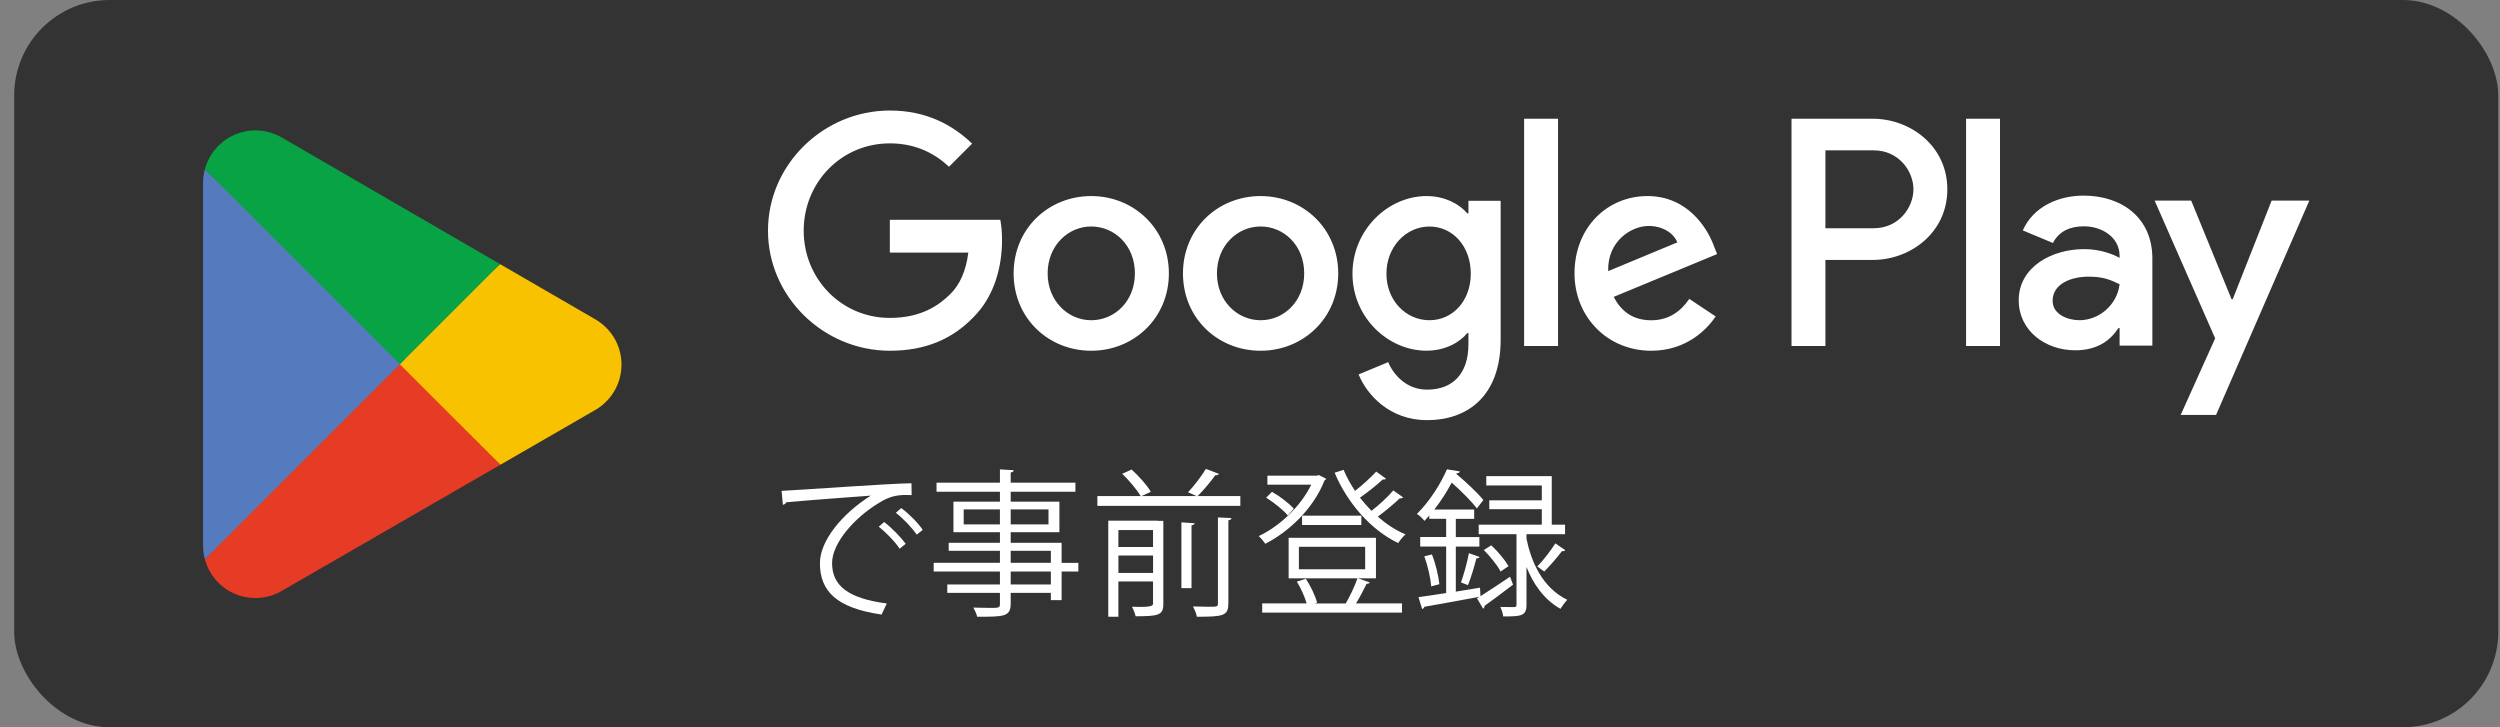 <svg width="165" height="48" viewBox="0 0 165 48" fill="none" xmlns="http://www.w3.org/2000/svg">
<rect x="0" y="0" width="165" height="48" fill="#808080" stroke="none"/>
<rect x="0.936" width="163.948" height="48" rx="6.3" fill="#333333"/>
<path d="M83.199 12.94C80.378 12.94 78.076 15.086 78.076 18.046C78.076 21.005 80.376 23.149 83.199 23.149C86.023 23.149 88.323 20.982 88.323 18.046C88.323 15.109 86.023 12.94 83.199 12.94ZM83.199 21.135C81.652 21.135 80.318 19.858 80.318 18.043C80.318 16.227 81.652 14.948 83.199 14.948C84.747 14.948 86.078 16.205 86.078 18.043C86.078 19.881 84.744 21.135 83.199 21.135ZM72.022 12.94C69.201 12.94 66.899 15.086 66.899 18.046C66.899 21.005 69.199 23.149 72.022 23.149C74.846 23.149 77.146 20.982 77.146 18.046C77.146 15.109 74.844 12.94 72.022 12.94ZM72.022 21.135C70.478 21.135 69.144 19.858 69.144 18.043C69.144 16.227 70.478 14.948 72.022 14.948C73.567 14.948 74.904 16.205 74.904 18.043C74.904 19.881 73.57 21.135 72.022 21.135ZM58.729 14.507V16.671H63.91C63.754 17.89 63.351 18.778 62.731 19.397C61.976 20.152 60.798 20.982 58.729 20.982C55.539 20.982 53.044 18.412 53.044 15.222C53.044 12.032 55.536 9.462 58.729 9.462C60.449 9.462 61.706 10.136 62.633 11.006L64.161 9.479C62.864 8.243 61.144 7.295 58.729 7.295C54.36 7.295 50.687 10.853 50.687 15.222C50.687 19.59 54.36 23.149 58.729 23.149C61.086 23.149 62.864 22.374 64.258 20.924C65.688 19.495 66.134 17.484 66.134 15.859C66.134 15.357 66.097 14.893 66.019 14.507H58.731H58.729ZM113.099 16.187C112.673 15.046 111.379 12.94 108.731 12.94C106.083 12.94 103.918 15.009 103.918 18.046C103.918 20.907 106.083 23.149 108.981 23.149C111.321 23.149 112.673 21.719 113.235 20.887L111.494 19.726C110.912 20.576 110.122 21.137 108.981 21.137C107.84 21.137 107.028 20.616 106.506 19.593L113.33 16.769L113.099 16.19V16.187ZM106.14 17.89C106.082 15.916 107.667 14.913 108.808 14.913C109.699 14.913 110.453 15.357 110.704 15.997L106.143 17.892L106.14 17.89ZM100.591 22.838H102.832V7.837H100.591V22.838ZM96.917 14.081H96.839C96.337 13.481 95.369 12.94 94.153 12.94C91.6 12.94 89.263 15.182 89.263 18.063C89.263 20.944 91.603 23.146 94.153 23.146C95.372 23.146 96.337 22.605 96.839 21.985H96.917V22.72C96.917 24.673 95.874 25.716 94.191 25.716C92.819 25.716 91.966 24.731 91.62 23.901L89.667 24.713C90.226 26.068 91.716 27.73 94.191 27.73C96.819 27.73 99.043 26.183 99.043 22.414V13.251H96.917V14.083V14.081ZM94.346 21.135C92.799 21.135 91.505 19.841 91.505 18.063C91.505 16.285 92.799 14.951 94.346 14.951C95.894 14.951 97.072 16.265 97.072 18.063C97.072 19.861 95.874 21.135 94.346 21.135ZM123.604 7.837H118.24V22.838H120.477V17.155H123.604C126.087 17.155 128.524 15.357 128.524 12.496C128.524 9.635 126.084 7.837 123.604 7.837ZM123.662 15.066H120.477V9.923H123.662C125.337 9.923 126.287 11.31 126.287 12.493C126.287 13.677 125.337 15.064 123.662 15.064M137.499 12.912C135.879 12.912 134.199 13.627 133.505 15.207L135.493 16.037C135.917 15.207 136.71 14.936 137.54 14.936C138.698 14.936 139.874 15.63 139.894 16.864V17.02C139.488 16.789 138.62 16.441 137.56 16.441C135.418 16.441 133.236 17.617 133.236 19.818C133.236 21.827 134.994 23.119 136.96 23.119C138.467 23.119 139.295 22.444 139.817 21.651H139.894V22.81H142.056V17.057C142.056 14.394 140.07 12.91 137.502 12.91M137.231 21.132C136.496 21.132 135.473 20.766 135.473 19.858C135.473 18.7 136.747 18.259 137.848 18.259C138.831 18.259 139.295 18.472 139.894 18.76C139.721 20.149 138.525 21.135 137.231 21.135M149.928 13.241L147.36 19.746H147.282L144.619 13.241H142.206L146.201 22.331L143.924 27.387H146.259L152.415 13.241H149.925H149.928ZM129.761 22.838H132V7.837H129.761V22.838Z" fill="white"/>
<path d="M26.298 23.347L13.521 36.906C13.521 36.906 13.521 36.911 13.521 36.914C13.913 38.386 15.257 39.469 16.854 39.469C17.494 39.469 18.091 39.296 18.605 38.995L18.645 38.97L33.027 30.672L26.296 23.345L26.298 23.347Z" fill="#E63C26"/>
<path d="M39.224 21.038L39.211 21.03L33.002 17.432L26.008 23.656L33.027 30.672L39.201 27.109C40.284 26.522 41.019 25.381 41.019 24.067C41.019 22.753 40.294 21.625 39.221 21.038" fill="#F9C200"/>
<path d="M13.522 11.17C13.444 11.453 13.404 11.752 13.404 12.058V36.019C13.404 36.327 13.444 36.623 13.522 36.907L26.735 23.693L13.519 11.17H13.522Z" fill="#557ABD"/>
<path d="M26.391 24.039L33.004 17.429L18.64 9.1C18.118 8.787 17.509 8.606 16.857 8.606C15.262 8.606 13.915 9.692 13.521 11.167C13.521 11.167 13.521 11.167 13.521 11.169L26.394 24.039H26.391Z" fill="#07A345"/>
<path d="M51.589 32.397C52.372 32.367 58.802 31.905 60.158 31.895L60.168 32.678C60.033 32.668 59.908 32.668 59.782 32.668C59.178 32.668 58.666 32.773 57.997 33.2C56.432 34.14 54.917 35.82 54.917 37.167C54.917 38.629 55.94 39.494 58.528 39.83L58.185 40.56C55.221 40.131 54.115 39.025 54.115 37.167C54.115 35.695 55.567 33.909 57.475 32.711C56.327 32.793 53.247 33.024 51.9 33.149C51.87 33.232 51.755 33.305 51.67 33.317L51.587 32.4L51.589 32.397ZM58.353 34.453C58.854 34.83 59.449 35.444 59.772 35.893L59.376 36.216C59.083 35.757 58.446 35.11 57.997 34.764L58.353 34.451V34.453ZM59.481 33.533C59.993 33.909 60.597 34.514 60.901 34.972L60.504 35.286C60.224 34.867 59.617 34.22 59.125 33.846L59.481 33.533Z" fill="white"/>
<path d="M71.172 37.147V37.721H70.067V39.609H69.357V39.128H66.706V39.838C66.706 40.307 66.571 40.495 66.257 40.6C65.934 40.705 65.38 40.705 64.492 40.705C64.462 40.537 64.336 40.267 64.241 40.101C64.627 40.111 65.013 40.121 65.297 40.121C65.934 40.121 65.996 40.121 65.996 39.85V39.13H62.521V38.576H65.996V37.721H61.623V37.147H65.996V36.355H62.614V35.823H65.996V35.123H62.927V33.109H65.996V32.453H61.811V31.858H65.996V30.98L66.904 31.033C66.894 31.116 66.842 31.169 66.706 31.179V31.858H70.977V32.453H66.706V33.109H69.921V35.123H66.706V35.823H70.067V37.149H71.172V37.147ZM63.604 34.609H65.994V33.619H63.604V34.609ZM69.201 33.619H66.706V34.609H69.201V33.619ZM66.706 36.352V37.144H69.357V36.352H66.706ZM69.357 38.576V37.721H66.706V38.576H69.357Z" fill="white"/>
<path d="M80.454 31.279C80.411 31.341 80.338 31.374 80.213 31.362C79.919 31.768 79.44 32.352 79.044 32.741H81.863V33.388H72.426V32.741H75.288C75.037 32.322 74.525 31.708 74.066 31.269L74.683 30.988C75.165 31.417 75.706 32.031 75.957 32.46L75.34 32.741H78.974L78.41 32.49C78.806 32.074 79.308 31.414 79.588 30.945L80.456 31.279H80.454ZM76.424 34.368V34.378H76.78V39.868C76.78 40.61 76.436 40.673 74.952 40.673C74.909 40.485 74.806 40.224 74.711 40.046C74.942 40.056 75.17 40.056 75.358 40.056C75.853 40.056 76.1 39.99 76.1 39.858V38.376H73.813V40.703H73.146V34.366H76.424V34.368ZM76.1 34.985H73.813V36.101H76.1V34.985ZM73.816 37.814H76.103V36.665H73.816V37.814ZM77.971 34.474L78.849 34.536C78.839 34.599 78.776 34.652 78.64 34.672V38.817H77.973V34.474H77.971ZM81.07 39.828C81.07 40.643 80.747 40.705 78.994 40.705C78.964 40.507 78.839 40.214 78.733 40.026C79.119 40.036 79.486 40.046 79.746 40.046C80.321 40.046 80.383 40.046 80.383 39.828V34.15L81.281 34.193C81.261 34.266 81.208 34.328 81.073 34.338V39.83L81.07 39.828Z" fill="white"/>
<path d="M87.041 31.352L87.533 31.603C87.503 31.655 87.46 31.685 87.418 31.708C86.688 33.576 85.058 35.101 83.503 35.893C83.408 35.738 83.222 35.507 83.074 35.382C84.378 34.775 85.83 33.471 86.54 31.989H83.648V31.394H86.916L87.041 31.352ZM89.622 38.168L90.404 38.439C90.384 38.501 90.299 38.531 90.196 38.531C90.018 38.898 89.747 39.419 89.496 39.825H92.533V40.43H83.305V39.825H86.239C86.114 39.386 85.853 38.812 85.592 38.386L86.186 38.198C86.51 38.689 86.813 39.336 86.929 39.775L86.783 39.828H88.82C89.08 39.379 89.424 38.669 89.592 38.168H85.05V35.495H90.813V38.168H89.622ZM83.952 32.46C84.484 32.764 85.1 33.233 85.391 33.576L84.995 34.025C84.702 33.659 84.097 33.18 83.566 32.846L83.952 32.46ZM85.727 36.091V37.573H90.101V36.091H85.727ZM85.936 34.652V34.035H89.85V34.652H85.936ZM91.478 31.593C91.435 31.645 91.342 31.655 91.26 31.645C90.883 32.001 90.269 32.49 89.757 32.846C89.998 33.15 90.249 33.441 90.52 33.714C91.021 33.328 91.616 32.774 91.959 32.367L92.606 32.826C92.564 32.879 92.481 32.899 92.388 32.889C92.012 33.245 91.427 33.734 90.936 34.1C91.5 34.592 92.115 34.998 92.762 35.269C92.606 35.404 92.395 35.665 92.28 35.843C90.495 34.988 88.93 33.212 88.085 31.199L88.679 31.011C88.877 31.49 89.138 31.951 89.431 32.4C89.923 32.014 90.485 31.502 90.831 31.126L91.478 31.595V31.593Z" fill="white"/>
<path d="M97.712 39.349C98.243 39.015 98.963 38.534 99.663 38.065L99.861 38.587C99.171 39.118 98.461 39.64 97.982 39.986C97.982 40.069 97.94 40.141 97.887 40.174L97.481 39.484L97.626 39.401V39.391C96.29 39.642 94.89 39.893 94.005 40.048C93.995 40.121 93.932 40.174 93.86 40.194L93.619 39.411C94.121 39.349 94.757 39.243 95.447 39.141V36.071H93.734V35.444H95.447V34.243H94.331V34.022C94.226 34.148 94.123 34.263 94.008 34.379C93.902 34.223 93.674 34.012 93.516 33.92C94.424 33.022 95.114 31.853 95.5 30.976L96.345 31.111C96.335 31.184 96.272 31.236 96.137 31.236L96.117 31.279C96.764 31.821 97.526 32.533 97.902 33.002L97.473 33.556C97.13 33.097 96.44 32.407 95.813 31.853C95.51 32.417 95.134 33.032 94.665 33.629H97.295V34.246H96.084V35.447H97.639V36.074H96.084V39.048L97.681 38.787L97.712 39.351V39.349ZM94.454 38.702C94.424 38.17 94.236 37.355 94.005 36.718L94.507 36.593C94.757 37.22 94.945 38.032 94.998 38.556L94.454 38.702ZM97.659 36.761C97.629 36.813 97.554 36.856 97.441 36.856C97.315 37.358 97.085 38.13 96.886 38.619L96.428 38.441C96.606 37.929 96.846 37.074 96.949 36.51L97.659 36.761ZM100.748 35.256V35.55C101.042 37.002 101.752 38.764 103.442 39.59C103.296 39.725 103.098 40.006 102.993 40.184C101.854 39.547 101.165 38.471 100.748 37.418V39.923C100.748 40.653 100.405 40.685 99.214 40.685C99.194 40.507 99.108 40.247 99.026 40.059C99.444 40.069 99.818 40.069 99.933 40.069C100.059 40.059 100.089 40.026 100.089 39.913V35.256H97.594V34.629H101.759V33.606H98.293V33.022H101.759V32.041H98.095V31.424H102.416V34.629H103.294V35.256H100.746H100.748ZM99.038 37.721C98.84 37.325 98.359 36.728 97.932 36.302L98.424 35.989C98.863 36.395 99.342 36.979 99.562 37.365L99.041 37.721H99.038ZM103.306 36.312C103.276 36.375 103.171 36.385 103.088 36.375C102.795 36.771 102.296 37.345 101.92 37.721C101.91 37.711 101.471 37.388 101.461 37.388C101.847 36.992 102.368 36.322 102.652 35.863L103.309 36.312H103.306Z" fill="white"/>
</svg>
